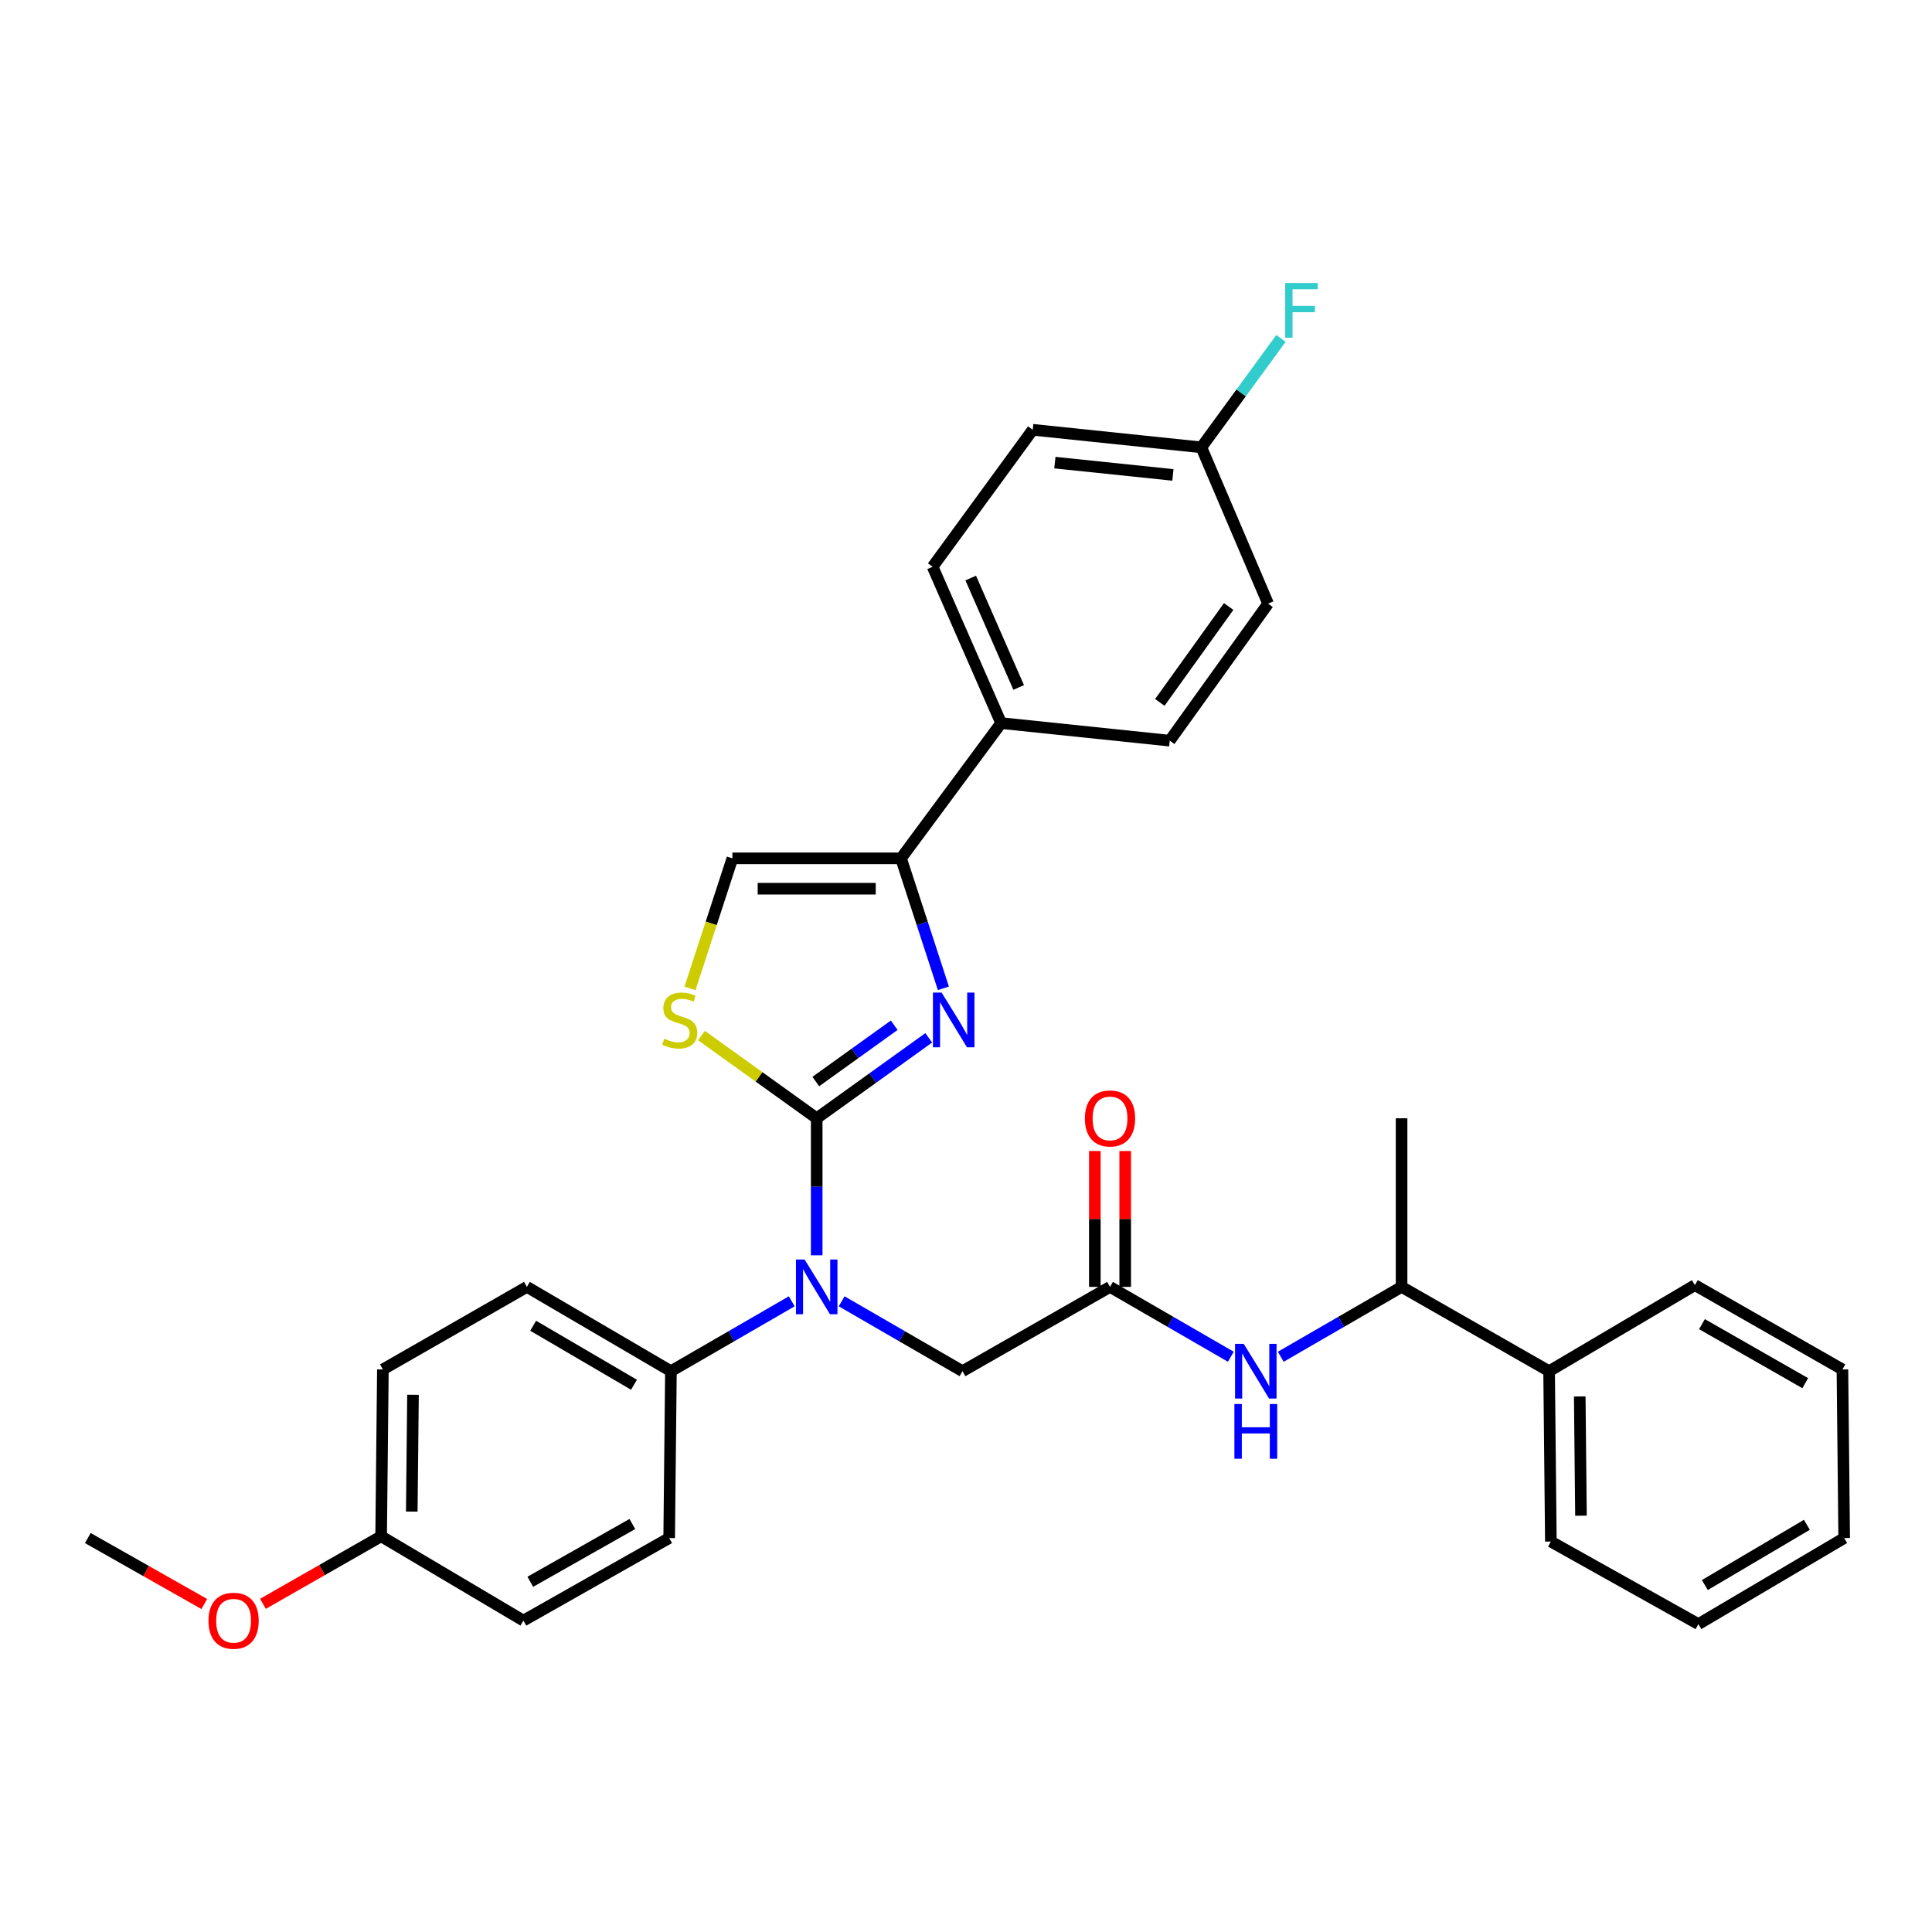 <?xml version='1.0' encoding='iso-8859-1'?>
<svg version='1.1' baseProfile='full'
              xmlns='http://www.w3.org/2000/svg'
                      xmlns:rdkit='http://www.rdkit.org/xml'
                      xmlns:xlink='http://www.w3.org/1999/xlink'
                  xml:space='preserve'
width='1000px' height='1000px' viewBox='0 0 1000 1000'>
<!-- END OF HEADER -->
<rect style='opacity:1.0;fill:#FFFFFF;stroke:none' width='1000' height='1000' x='0' y='0'> </rect>
<path class='bond-0' d='M 582.404,666.09 L 582.404,630.926' style='fill:none;fill-rule:evenodd;stroke:#000000;stroke-width:6px;stroke-linecap:butt;stroke-linejoin:miter;stroke-opacity:1' />
<path class='bond-0' d='M 582.404,630.926 L 582.404,595.763' style='fill:none;fill-rule:evenodd;stroke:#FF0000;stroke-width:6px;stroke-linecap:butt;stroke-linejoin:miter;stroke-opacity:1' />
<path class='bond-0' d='M 566.683,666.09 L 566.683,630.926' style='fill:none;fill-rule:evenodd;stroke:#000000;stroke-width:6px;stroke-linecap:butt;stroke-linejoin:miter;stroke-opacity:1' />
<path class='bond-0' d='M 566.683,630.926 L 566.683,595.763' style='fill:none;fill-rule:evenodd;stroke:#FF0000;stroke-width:6px;stroke-linecap:butt;stroke-linejoin:miter;stroke-opacity:1' />
<path class='bond-1' d='M 574.544,666.09 L 605.814,684.172' style='fill:none;fill-rule:evenodd;stroke:#000000;stroke-width:6px;stroke-linecap:butt;stroke-linejoin:miter;stroke-opacity:1' />
<path class='bond-1' d='M 605.814,684.172 L 637.085,702.254' style='fill:none;fill-rule:evenodd;stroke:#0000FF;stroke-width:6px;stroke-linecap:butt;stroke-linejoin:miter;stroke-opacity:1' />
<path class='bond-2' d='M 574.544,666.09 L 498.183,709.724' style='fill:none;fill-rule:evenodd;stroke:#000000;stroke-width:6px;stroke-linecap:butt;stroke-linejoin:miter;stroke-opacity:1' />
<path class='bond-3' d='M 662.923,702.253 L 694.19,684.172' style='fill:none;fill-rule:evenodd;stroke:#0000FF;stroke-width:6px;stroke-linecap:butt;stroke-linejoin:miter;stroke-opacity:1' />
<path class='bond-3' d='M 694.19,684.172 L 725.456,666.09' style='fill:none;fill-rule:evenodd;stroke:#000000;stroke-width:6px;stroke-linecap:butt;stroke-linejoin:miter;stroke-opacity:1' />
<path class='bond-4' d='M 801.816,709.724 L 725.456,666.09' style='fill:none;fill-rule:evenodd;stroke:#000000;stroke-width:6px;stroke-linecap:butt;stroke-linejoin:miter;stroke-opacity:1' />
<path class='bond-5' d='M 801.816,709.724 L 802.725,797.91' style='fill:none;fill-rule:evenodd;stroke:#000000;stroke-width:6px;stroke-linecap:butt;stroke-linejoin:miter;stroke-opacity:1' />
<path class='bond-5' d='M 817.673,722.79 L 818.308,784.52' style='fill:none;fill-rule:evenodd;stroke:#000000;stroke-width:6px;stroke-linecap:butt;stroke-linejoin:miter;stroke-opacity:1' />
<path class='bond-6' d='M 801.816,709.724 L 877.277,665.182' style='fill:none;fill-rule:evenodd;stroke:#000000;stroke-width:6px;stroke-linecap:butt;stroke-linejoin:miter;stroke-opacity:1' />
<path class='bond-7' d='M 725.456,666.09 L 725.456,578.821' style='fill:none;fill-rule:evenodd;stroke:#000000;stroke-width:6px;stroke-linecap:butt;stroke-linejoin:miter;stroke-opacity:1' />
<path class='bond-8' d='M 488.3,511.552 L 477.333,477.914' style='fill:none;fill-rule:evenodd;stroke:#0000FF;stroke-width:6px;stroke-linecap:butt;stroke-linejoin:miter;stroke-opacity:1' />
<path class='bond-8' d='M 477.333,477.914 L 466.366,444.276' style='fill:none;fill-rule:evenodd;stroke:#000000;stroke-width:6px;stroke-linecap:butt;stroke-linejoin:miter;stroke-opacity:1' />
<path class='bond-9' d='M 480.711,537.189 L 451.717,558.005' style='fill:none;fill-rule:evenodd;stroke:#0000FF;stroke-width:6px;stroke-linecap:butt;stroke-linejoin:miter;stroke-opacity:1' />
<path class='bond-9' d='M 451.717,558.005 L 422.723,578.821' style='fill:none;fill-rule:evenodd;stroke:#000000;stroke-width:6px;stroke-linecap:butt;stroke-linejoin:miter;stroke-opacity:1' />
<path class='bond-9' d='M 462.844,530.663 L 442.548,545.235' style='fill:none;fill-rule:evenodd;stroke:#0000FF;stroke-width:6px;stroke-linecap:butt;stroke-linejoin:miter;stroke-opacity:1' />
<path class='bond-9' d='M 442.548,545.235 L 422.252,559.806' style='fill:none;fill-rule:evenodd;stroke:#000000;stroke-width:6px;stroke-linecap:butt;stroke-linejoin:miter;stroke-opacity:1' />
<path class='bond-10' d='M 466.366,444.276 L 518.184,374.274' style='fill:none;fill-rule:evenodd;stroke:#000000;stroke-width:6px;stroke-linecap:butt;stroke-linejoin:miter;stroke-opacity:1' />
<path class='bond-11' d='M 466.366,444.276 L 379.088,444.276' style='fill:none;fill-rule:evenodd;stroke:#000000;stroke-width:6px;stroke-linecap:butt;stroke-linejoin:miter;stroke-opacity:1' />
<path class='bond-11' d='M 453.274,459.997 L 392.18,459.997' style='fill:none;fill-rule:evenodd;stroke:#000000;stroke-width:6px;stroke-linecap:butt;stroke-linejoin:miter;stroke-opacity:1' />
<path class='bond-12' d='M 379.088,444.276 L 368.115,477.934' style='fill:none;fill-rule:evenodd;stroke:#000000;stroke-width:6px;stroke-linecap:butt;stroke-linejoin:miter;stroke-opacity:1' />
<path class='bond-12' d='M 368.115,477.934 L 357.142,511.592' style='fill:none;fill-rule:evenodd;stroke:#CCCC00;stroke-width:6px;stroke-linecap:butt;stroke-linejoin:miter;stroke-opacity:1' />
<path class='bond-13' d='M 363.083,535.998 L 392.903,557.41' style='fill:none;fill-rule:evenodd;stroke:#CCCC00;stroke-width:6px;stroke-linecap:butt;stroke-linejoin:miter;stroke-opacity:1' />
<path class='bond-13' d='M 392.903,557.41 L 422.723,578.821' style='fill:none;fill-rule:evenodd;stroke:#000000;stroke-width:6px;stroke-linecap:butt;stroke-linejoin:miter;stroke-opacity:1' />
<path class='bond-14' d='M 422.723,578.821 L 422.723,614.285' style='fill:none;fill-rule:evenodd;stroke:#000000;stroke-width:6px;stroke-linecap:butt;stroke-linejoin:miter;stroke-opacity:1' />
<path class='bond-14' d='M 422.723,614.285 L 422.723,649.748' style='fill:none;fill-rule:evenodd;stroke:#0000FF;stroke-width:6px;stroke-linecap:butt;stroke-linejoin:miter;stroke-opacity:1' />
<path class='bond-15' d='M 409.804,673.561 L 378.537,691.643' style='fill:none;fill-rule:evenodd;stroke:#0000FF;stroke-width:6px;stroke-linecap:butt;stroke-linejoin:miter;stroke-opacity:1' />
<path class='bond-15' d='M 378.537,691.643 L 347.271,709.724' style='fill:none;fill-rule:evenodd;stroke:#000000;stroke-width:6px;stroke-linecap:butt;stroke-linejoin:miter;stroke-opacity:1' />
<path class='bond-16' d='M 435.642,673.56 L 466.913,691.642' style='fill:none;fill-rule:evenodd;stroke:#0000FF;stroke-width:6px;stroke-linecap:butt;stroke-linejoin:miter;stroke-opacity:1' />
<path class='bond-16' d='M 466.913,691.642 L 498.183,709.724' style='fill:none;fill-rule:evenodd;stroke:#000000;stroke-width:6px;stroke-linecap:butt;stroke-linejoin:miter;stroke-opacity:1' />
<path class='bond-17' d='M 518.184,374.274 L 482.724,293.363' style='fill:none;fill-rule:evenodd;stroke:#000000;stroke-width:6px;stroke-linecap:butt;stroke-linejoin:miter;stroke-opacity:1' />
<path class='bond-17' d='M 527.264,355.827 L 502.442,299.19' style='fill:none;fill-rule:evenodd;stroke:#000000;stroke-width:6px;stroke-linecap:butt;stroke-linejoin:miter;stroke-opacity:1' />
<path class='bond-18' d='M 518.184,374.274 L 605.453,383.366' style='fill:none;fill-rule:evenodd;stroke:#000000;stroke-width:6px;stroke-linecap:butt;stroke-linejoin:miter;stroke-opacity:1' />
<path class='bond-19' d='M 482.724,293.363 L 534.542,222.453' style='fill:none;fill-rule:evenodd;stroke:#000000;stroke-width:6px;stroke-linecap:butt;stroke-linejoin:miter;stroke-opacity:1' />
<path class='bond-20' d='M 198.184,708.816 L 197.275,795.185' style='fill:none;fill-rule:evenodd;stroke:#000000;stroke-width:6px;stroke-linecap:butt;stroke-linejoin:miter;stroke-opacity:1' />
<path class='bond-20' d='M 213.768,721.937 L 213.132,782.395' style='fill:none;fill-rule:evenodd;stroke:#000000;stroke-width:6px;stroke-linecap:butt;stroke-linejoin:miter;stroke-opacity:1' />
<path class='bond-21' d='M 198.184,708.816 L 272.727,666.09' style='fill:none;fill-rule:evenodd;stroke:#000000;stroke-width:6px;stroke-linecap:butt;stroke-linejoin:miter;stroke-opacity:1' />
<path class='bond-22' d='M 197.275,795.185 L 270.911,838.82' style='fill:none;fill-rule:evenodd;stroke:#000000;stroke-width:6px;stroke-linecap:butt;stroke-linejoin:miter;stroke-opacity:1' />
<path class='bond-23' d='M 197.275,795.185 L 166.69,812.66' style='fill:none;fill-rule:evenodd;stroke:#000000;stroke-width:6px;stroke-linecap:butt;stroke-linejoin:miter;stroke-opacity:1' />
<path class='bond-23' d='M 166.69,812.66 L 136.105,830.136' style='fill:none;fill-rule:evenodd;stroke:#FF0000;stroke-width:6px;stroke-linecap:butt;stroke-linejoin:miter;stroke-opacity:1' />
<path class='bond-24' d='M 270.911,838.82 L 346.363,796.094' style='fill:none;fill-rule:evenodd;stroke:#000000;stroke-width:6px;stroke-linecap:butt;stroke-linejoin:miter;stroke-opacity:1' />
<path class='bond-24' d='M 274.482,818.731 L 327.298,788.823' style='fill:none;fill-rule:evenodd;stroke:#000000;stroke-width:6px;stroke-linecap:butt;stroke-linejoin:miter;stroke-opacity:1' />
<path class='bond-25' d='M 346.363,796.094 L 347.271,709.724' style='fill:none;fill-rule:evenodd;stroke:#000000;stroke-width:6px;stroke-linecap:butt;stroke-linejoin:miter;stroke-opacity:1' />
<path class='bond-26' d='M 347.271,709.724 L 272.727,666.09' style='fill:none;fill-rule:evenodd;stroke:#000000;stroke-width:6px;stroke-linecap:butt;stroke-linejoin:miter;stroke-opacity:1' />
<path class='bond-26' d='M 328.148,716.747 L 275.967,686.203' style='fill:none;fill-rule:evenodd;stroke:#000000;stroke-width:6px;stroke-linecap:butt;stroke-linejoin:miter;stroke-opacity:1' />
<path class='bond-27' d='M 105.739,830.231 L 75.597,813.162' style='fill:none;fill-rule:evenodd;stroke:#FF0000;stroke-width:6px;stroke-linecap:butt;stroke-linejoin:miter;stroke-opacity:1' />
<path class='bond-27' d='M 75.597,813.162 L 45.455,796.094' style='fill:none;fill-rule:evenodd;stroke:#000000;stroke-width:6px;stroke-linecap:butt;stroke-linejoin:miter;stroke-opacity:1' />
<path class='bond-28' d='M 605.453,383.366 L 656.362,312.456' style='fill:none;fill-rule:evenodd;stroke:#000000;stroke-width:6px;stroke-linecap:butt;stroke-linejoin:miter;stroke-opacity:1' />
<path class='bond-28' d='M 600.319,363.561 L 635.955,313.924' style='fill:none;fill-rule:evenodd;stroke:#000000;stroke-width:6px;stroke-linecap:butt;stroke-linejoin:miter;stroke-opacity:1' />
<path class='bond-29' d='M 621.82,231.545 L 656.362,312.456' style='fill:none;fill-rule:evenodd;stroke:#000000;stroke-width:6px;stroke-linecap:butt;stroke-linejoin:miter;stroke-opacity:1' />
<path class='bond-30' d='M 621.82,231.545 L 642.421,203.353' style='fill:none;fill-rule:evenodd;stroke:#000000;stroke-width:6px;stroke-linecap:butt;stroke-linejoin:miter;stroke-opacity:1' />
<path class='bond-30' d='M 642.421,203.353 L 663.022,175.162' style='fill:none;fill-rule:evenodd;stroke:#33CCCC;stroke-width:6px;stroke-linecap:butt;stroke-linejoin:miter;stroke-opacity:1' />
<path class='bond-31' d='M 621.82,231.545 L 534.542,222.453' style='fill:none;fill-rule:evenodd;stroke:#000000;stroke-width:6px;stroke-linecap:butt;stroke-linejoin:miter;stroke-opacity:1' />
<path class='bond-31' d='M 607.099,245.818 L 546.005,239.453' style='fill:none;fill-rule:evenodd;stroke:#000000;stroke-width:6px;stroke-linecap:butt;stroke-linejoin:miter;stroke-opacity:1' />
<path class='bond-32' d='M 802.725,797.91 L 879.094,840.636' style='fill:none;fill-rule:evenodd;stroke:#000000;stroke-width:6px;stroke-linecap:butt;stroke-linejoin:miter;stroke-opacity:1' />
<path class='bond-33' d='M 877.277,665.182 L 953.637,708.816' style='fill:none;fill-rule:evenodd;stroke:#000000;stroke-width:6px;stroke-linecap:butt;stroke-linejoin:miter;stroke-opacity:1' />
<path class='bond-33' d='M 880.931,685.376 L 934.383,715.921' style='fill:none;fill-rule:evenodd;stroke:#000000;stroke-width:6px;stroke-linecap:butt;stroke-linejoin:miter;stroke-opacity:1' />
<path class='bond-34' d='M 953.637,708.816 L 954.545,796.094' style='fill:none;fill-rule:evenodd;stroke:#000000;stroke-width:6px;stroke-linecap:butt;stroke-linejoin:miter;stroke-opacity:1' />
<path class='bond-35' d='M 879.094,840.636 L 954.545,796.094' style='fill:none;fill-rule:evenodd;stroke:#000000;stroke-width:6px;stroke-linecap:butt;stroke-linejoin:miter;stroke-opacity:1' />
<path class='bond-35' d='M 882.419,820.417 L 935.236,789.237' style='fill:none;fill-rule:evenodd;stroke:#000000;stroke-width:6px;stroke-linecap:butt;stroke-linejoin:miter;stroke-opacity:1' />
<path  class='atom-1' d='M 561.544 578.901
Q 561.544 572.101, 564.904 568.301
Q 568.264 564.501, 574.544 564.501
Q 580.824 564.501, 584.184 568.301
Q 587.544 572.101, 587.544 578.901
Q 587.544 585.781, 584.144 589.701
Q 580.744 593.581, 574.544 593.581
Q 568.304 593.581, 564.904 589.701
Q 561.544 585.821, 561.544 578.901
M 574.544 590.381
Q 578.864 590.381, 581.184 587.501
Q 583.544 584.581, 583.544 578.901
Q 583.544 573.341, 581.184 570.541
Q 578.864 567.701, 574.544 567.701
Q 570.224 567.701, 567.864 570.501
Q 565.544 573.301, 565.544 578.901
Q 565.544 584.621, 567.864 587.501
Q 570.224 590.381, 574.544 590.381
' fill='#FF0000'/>
<path  class='atom-2' d='M 643.744 695.564
L 653.024 710.564
Q 653.944 712.044, 655.424 714.724
Q 656.904 717.404, 656.984 717.564
L 656.984 695.564
L 660.744 695.564
L 660.744 723.884
L 656.864 723.884
L 646.904 707.484
Q 645.744 705.564, 644.504 703.364
Q 643.304 701.164, 642.944 700.484
L 642.944 723.884
L 639.264 723.884
L 639.264 695.564
L 643.744 695.564
' fill='#0000FF'/>
<path  class='atom-2' d='M 638.924 726.716
L 642.764 726.716
L 642.764 738.756
L 657.244 738.756
L 657.244 726.716
L 661.084 726.716
L 661.084 755.036
L 657.244 755.036
L 657.244 741.956
L 642.764 741.956
L 642.764 755.036
L 638.924 755.036
L 638.924 726.716
' fill='#0000FF'/>
<path  class='atom-5' d='M 487.373 513.751
L 496.653 528.751
Q 497.573 530.231, 499.053 532.911
Q 500.533 535.591, 500.613 535.751
L 500.613 513.751
L 504.373 513.751
L 504.373 542.071
L 500.493 542.071
L 490.533 525.671
Q 489.373 523.751, 488.133 521.551
Q 486.933 519.351, 486.573 518.671
L 486.573 542.071
L 482.893 542.071
L 482.893 513.751
L 487.373 513.751
' fill='#0000FF'/>
<path  class='atom-8' d='M 343.821 537.631
Q 344.141 537.751, 345.461 538.311
Q 346.781 538.871, 348.221 539.231
Q 349.701 539.551, 351.141 539.551
Q 353.821 539.551, 355.381 538.271
Q 356.941 536.951, 356.941 534.671
Q 356.941 533.111, 356.141 532.151
Q 355.381 531.191, 354.181 530.671
Q 352.981 530.151, 350.981 529.551
Q 348.461 528.791, 346.941 528.071
Q 345.461 527.351, 344.381 525.831
Q 343.341 524.311, 343.341 521.751
Q 343.341 518.191, 345.741 515.991
Q 348.181 513.791, 352.981 513.791
Q 356.261 513.791, 359.981 515.351
L 359.061 518.431
Q 355.661 517.031, 353.101 517.031
Q 350.341 517.031, 348.821 518.191
Q 347.301 519.311, 347.341 521.271
Q 347.341 522.791, 348.101 523.711
Q 348.901 524.631, 350.021 525.151
Q 351.181 525.671, 353.101 526.271
Q 355.661 527.071, 357.181 527.871
Q 358.701 528.671, 359.781 530.311
Q 360.901 531.911, 360.901 534.671
Q 360.901 538.591, 358.261 540.711
Q 355.661 542.791, 351.301 542.791
Q 348.781 542.791, 346.861 542.231
Q 344.981 541.711, 342.741 540.791
L 343.821 537.631
' fill='#CCCC00'/>
<path  class='atom-10' d='M 416.463 651.93
L 425.743 666.93
Q 426.663 668.41, 428.143 671.09
Q 429.623 673.77, 429.703 673.93
L 429.703 651.93
L 433.463 651.93
L 433.463 680.25
L 429.583 680.25
L 419.623 663.85
Q 418.463 661.93, 417.223 659.73
Q 416.023 657.53, 415.663 656.85
L 415.663 680.25
L 411.983 680.25
L 411.983 651.93
L 416.463 651.93
' fill='#0000FF'/>
<path  class='atom-19' d='M 107.906 838.9
Q 107.906 832.1, 111.266 828.3
Q 114.626 824.5, 120.906 824.5
Q 127.186 824.5, 130.546 828.3
Q 133.906 832.1, 133.906 838.9
Q 133.906 845.78, 130.506 849.7
Q 127.106 853.58, 120.906 853.58
Q 114.666 853.58, 111.266 849.7
Q 107.906 845.82, 107.906 838.9
M 120.906 850.38
Q 125.226 850.38, 127.546 847.5
Q 129.906 844.58, 129.906 838.9
Q 129.906 833.34, 127.546 830.54
Q 125.226 827.7, 120.906 827.7
Q 116.586 827.7, 114.226 830.5
Q 111.906 833.3, 111.906 838.9
Q 111.906 844.62, 114.226 847.5
Q 116.586 850.38, 120.906 850.38
' fill='#FF0000'/>
<path  class='atom-25' d='M 665.218 146.475
L 682.058 146.475
L 682.058 149.715
L 669.018 149.715
L 669.018 158.315
L 680.618 158.315
L 680.618 161.595
L 669.018 161.595
L 669.018 174.795
L 665.218 174.795
L 665.218 146.475
' fill='#33CCCC'/>
</svg>
